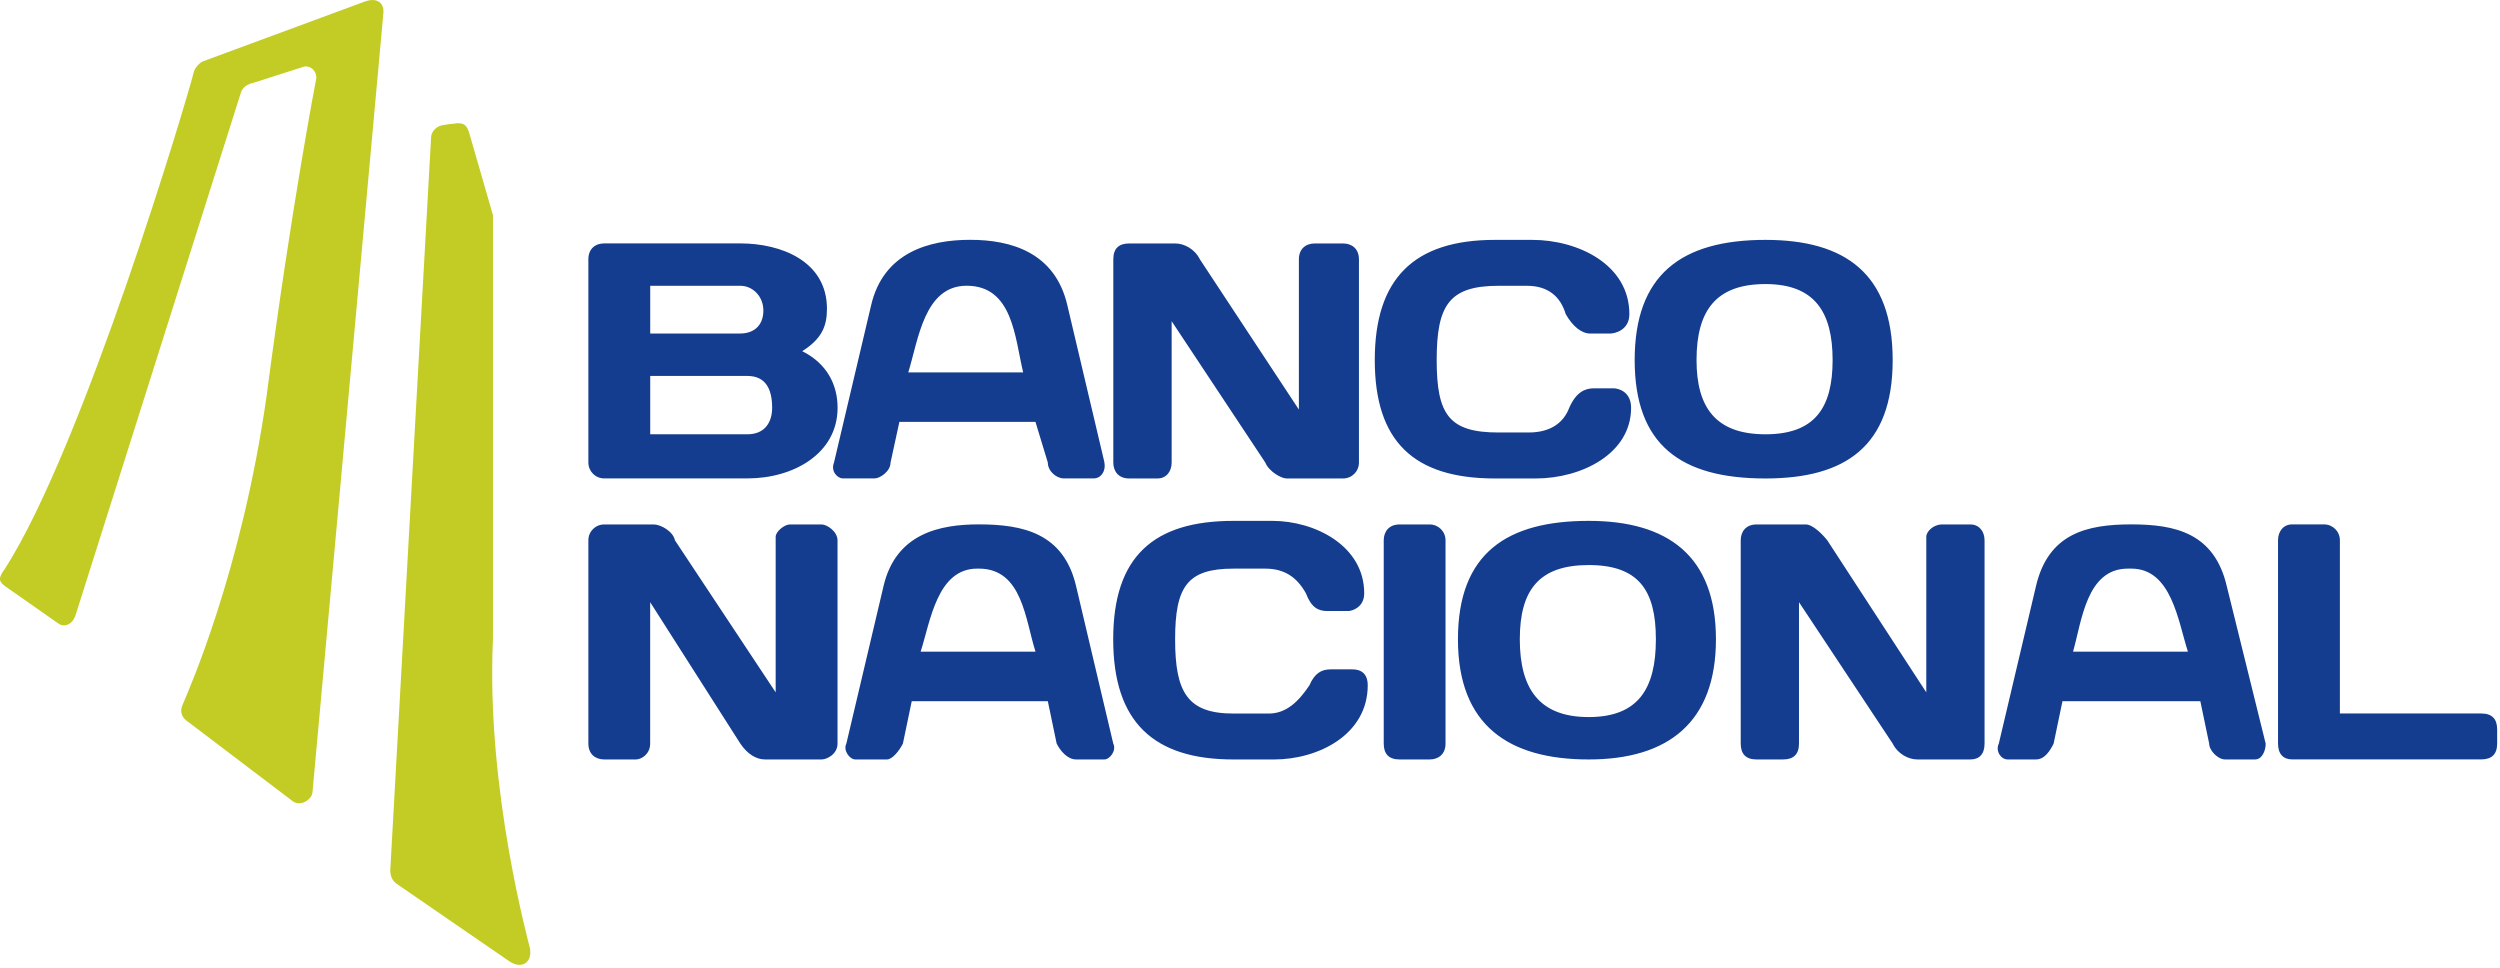 <svg xmlns="http://www.w3.org/2000/svg" width="447" height="173" viewBox="0 0 447 173" fill="none"><g clip-path="url(#a)"><path d="M105.2 46.36c0-1.9 1.26-2.84 2.84-2.84h24.33c7.27 0 15.49 3.16 15.49 11.69 0 3.16-.95 5.37-4.42 7.58 4.42 2.21 6.32 6 6.32 10.11 0 8.22-7.9 12.64-16.12 12.64h-25.6c-1.58 0-2.84-1.26-2.84-2.84zm11.06 4.74v8.53h16.12c2.21 0 4.11-1.26 4.11-4.11 0-2.53-1.9-4.42-4.11-4.42zm0 16.12v10.43h17.38c3.16 0 4.42-2.21 4.42-4.74 0-3.48-1.26-5.69-4.42-5.69zm85.64 18.33c-1.9 0-2.84-1.26-2.84-2.84V46.37c0-1.9.95-2.84 2.84-2.84h8.22c1.58 0 3.48.95 4.42 2.84l17.7 26.86V46.37c0-1.9 1.26-2.84 2.84-2.84h5.06c1.58 0 2.84.95 2.84 2.84v36.34c0 1.58-1.26 2.84-2.84 2.84h-10.11c-.95 0-3.16-1.26-3.79-2.84l-16.75-25.28v25.28c0 1.58-.95 2.84-2.53 2.84zm65.41-42.66h6.64c8.22 0 17.38 4.42 17.38 13.27 0 2.84-2.53 3.48-3.48 3.48h-3.48c-1.58 0-3.16-1.26-4.42-3.48C279 53 276.79 51.1 273 51.1h-5.06c-8.85 0-11.06 3.48-11.06 13.27s2.21 12.96 11.06 12.96h5.37c4.11 0 6.32-1.9 7.27-4.42 1.26-2.84 2.84-3.48 4.42-3.48h3.48c.95 0 3.16.63 3.16 3.48 0 8.22-8.85 12.64-17.07 12.64h-7.27c-14.54 0-21.49-6.64-21.49-21.17s6.95-21.49 21.49-21.49zm48.35 0c14.22 0 22.75 6 22.75 21.49s-8.53 21.17-22.75 21.17c-15.17 0-23.38-6.01-23.38-21.17s8.22-21.49 23.38-21.49m-12.32 21.49c0 8.53 3.48 13.27 12.32 13.27s12.01-4.74 12.01-13.27-3.16-13.59-12.01-13.59-12.32 4.74-12.32 13.59m-195.3 71.41c-1.58 0-2.84-.95-2.84-2.84V96.61c0-1.58 1.26-2.84 2.84-2.84h8.85c1.26 0 3.48 1.26 3.79 2.84l18.01 27.18V95.98c0-.95 1.58-2.21 2.53-2.21h5.69c.95 0 2.84 1.26 2.84 2.84v36.34c0 1.9-1.9 2.84-2.84 2.84H136.8c-1.58 0-3.16-.95-4.43-2.84l-16.12-25.28v25.28c0 1.9-1.58 2.84-2.53 2.84h-5.69zm112.5-42.66h6.95c7.58 0 16.43 4.42 16.43 12.96 0 2.53-2.21 3.16-2.84 3.16h-3.79c-1.58 0-2.84-.63-3.79-3.16-1.58-2.84-3.79-4.42-7.27-4.42h-5.69c-8.22 0-10.43 3.16-10.43 12.64s2.21 13.27 10.43 13.27h6.32c3.16 0 5.37-2.21 7.27-5.06.95-2.21 2.21-2.84 3.79-2.84h3.79c.63 0 2.84 0 2.84 2.84 0 8.85-8.85 13.27-16.75 13.27h-7.27c-14.22 0-21.49-6.64-21.49-21.49s7.27-21.17 21.49-21.17zm26.87 3.48c0-1.58.95-2.84 2.84-2.84h5.37c1.58 0 2.84 1.26 2.84 2.84v36.34c0 1.9-1.26 2.84-2.84 2.84h-5.37c-1.9 0-2.84-.95-2.84-2.84zm36.65-3.48c14.22 0 22.75 6.32 22.75 21.17s-8.53 21.49-22.75 21.49-23.38-6.01-23.38-21.49 8.85-21.17 23.38-21.17m-12.32 21.17c0 8.85 3.48 13.91 12.32 13.91s12.01-5.06 12.01-13.91-3.16-13.27-12.01-13.27-12.32 4.43-12.32 13.27m42.34 21.49c-1.9 0-2.84-.95-2.84-2.84V96.61c0-1.58.95-2.84 2.84-2.84h8.85c.95 0 2.53 1.26 3.79 2.84l17.7 27.18V95.98c0-.95 1.26-2.21 2.84-2.21h5.05c1.58 0 2.53 1.26 2.53 2.84v36.34c0 1.9-.95 2.84-2.53 2.84h-9.48c-1.58 0-3.48-.95-4.42-2.84l-16.75-25.28v25.28c0 1.9-.95 2.84-2.84 2.84zm101.45-42.03c1.58 0 2.84 1.26 2.84 2.84v30.97h25.28c1.9 0 2.84.95 2.84 2.84v2.53c0 1.9-.95 2.84-2.84 2.84h-33.81c-1.58 0-2.53-.95-2.53-2.84V96.6c0-1.58.95-2.84 2.53-2.84zM197.48 82.7l-6.64-28.13c-2.21-9.48-10.11-11.69-17.38-11.69s-15.49 2.21-17.7 11.69l-6.64 28.13c-.63 1.58.63 2.84 1.58 2.84h5.69c.95 0 2.84-1.26 2.84-2.84l1.58-7.27h24.33l2.21 7.27c0 1.58 1.58 2.84 2.84 2.84h5.37c1.26 0 2.21-1.26 1.9-2.84zm-23.39-16.12H162.4c1.8-5.8 2.85-15.49 10.43-15.49 8.28 0 8.62 9.29 10.11 15.49zm24.96 66.37-6.64-28.13c-2.21-9.48-9.48-11.06-17.38-11.06-6.95 0-14.85 1.58-17.06 11.06l-6.64 28.13c-.63 1.26.63 2.84 1.58 2.84h5.69c.95 0 2.21-1.58 2.84-2.84l1.58-7.58h24.33l1.58 7.58c.63 1.26 1.9 2.84 3.48 2.84h5.06c.95 0 2.21-1.58 1.58-2.84m-22.75-16.43h-11.69c1.74-5.41 2.95-14.85 10.11-14.85h.32c7.77 0 8.28 9.16 10.11 14.85zm228.8 16.43-6.95-28.13c-2.21-9.48-9.16-11.06-17.06-11.06s-14.85 1.58-17.06 11.06l-6.64 28.13c-.63 1.26.32 2.84 1.58 2.84h5.06c1.58 0 2.53-1.58 3.16-2.84l1.58-7.58h24.65l1.58 7.58c0 1.26 1.58 2.84 2.84 2.84h5.37c1.26 0 1.9-1.58 1.9-2.84zm-22.75-16.43h-11.69c1.57-5.51 2.41-14.85 9.8-14.85h.63c7.18 0 8.35 9.38 10.11 14.85z" fill="#143D8F"/><path d="M65.38.22 36.31 10.96c-.63.22-1.49 1.25-1.64 1.85C33.53 17.51 15 79.61.91 101.65c-1.33 1.78-1.11 2.32 0 3.16l9.48 6.64c.9.73 2.53.45 3.16-1.58l29.39-92.9c.34-1.44 1.31-1.94 2.53-2.21l8.85-2.84c1.45-.3 2.45 1.17 2.21 2.21 0 0-4.42 22.75-8.85 56.57-4.48 31.65-14.11 53.1-15.08 55.42-.34.82-.41 2.07 1.17 3.05l18.33 13.9c1.44 1.36 3.79-.06 3.79-1.58L68.54 2.44c.23-2-1.21-2.89-3.16-2.21zM94.77 169.6c-.09-.54-7.89-28.37-6.63-55.3V38.46s-3.48-12.01-4.11-14.22c-.47-1.81-.95-2.21-2.21-2.21-.66.09-2.24.22-2.94.41-1.14.31-1.8 1.33-1.8 2.12l-7.27 130.51c-.16 1.38.29 2.41 1.15 2.98l20.02 13.77c2.22 1.56 4.2.36 3.79-2.22" fill="#C2CC24"/></g><defs><clipPath id="a"><path fill="#fff" d="M0 0h446.49v172.52H0z"/></clipPath></defs></svg>